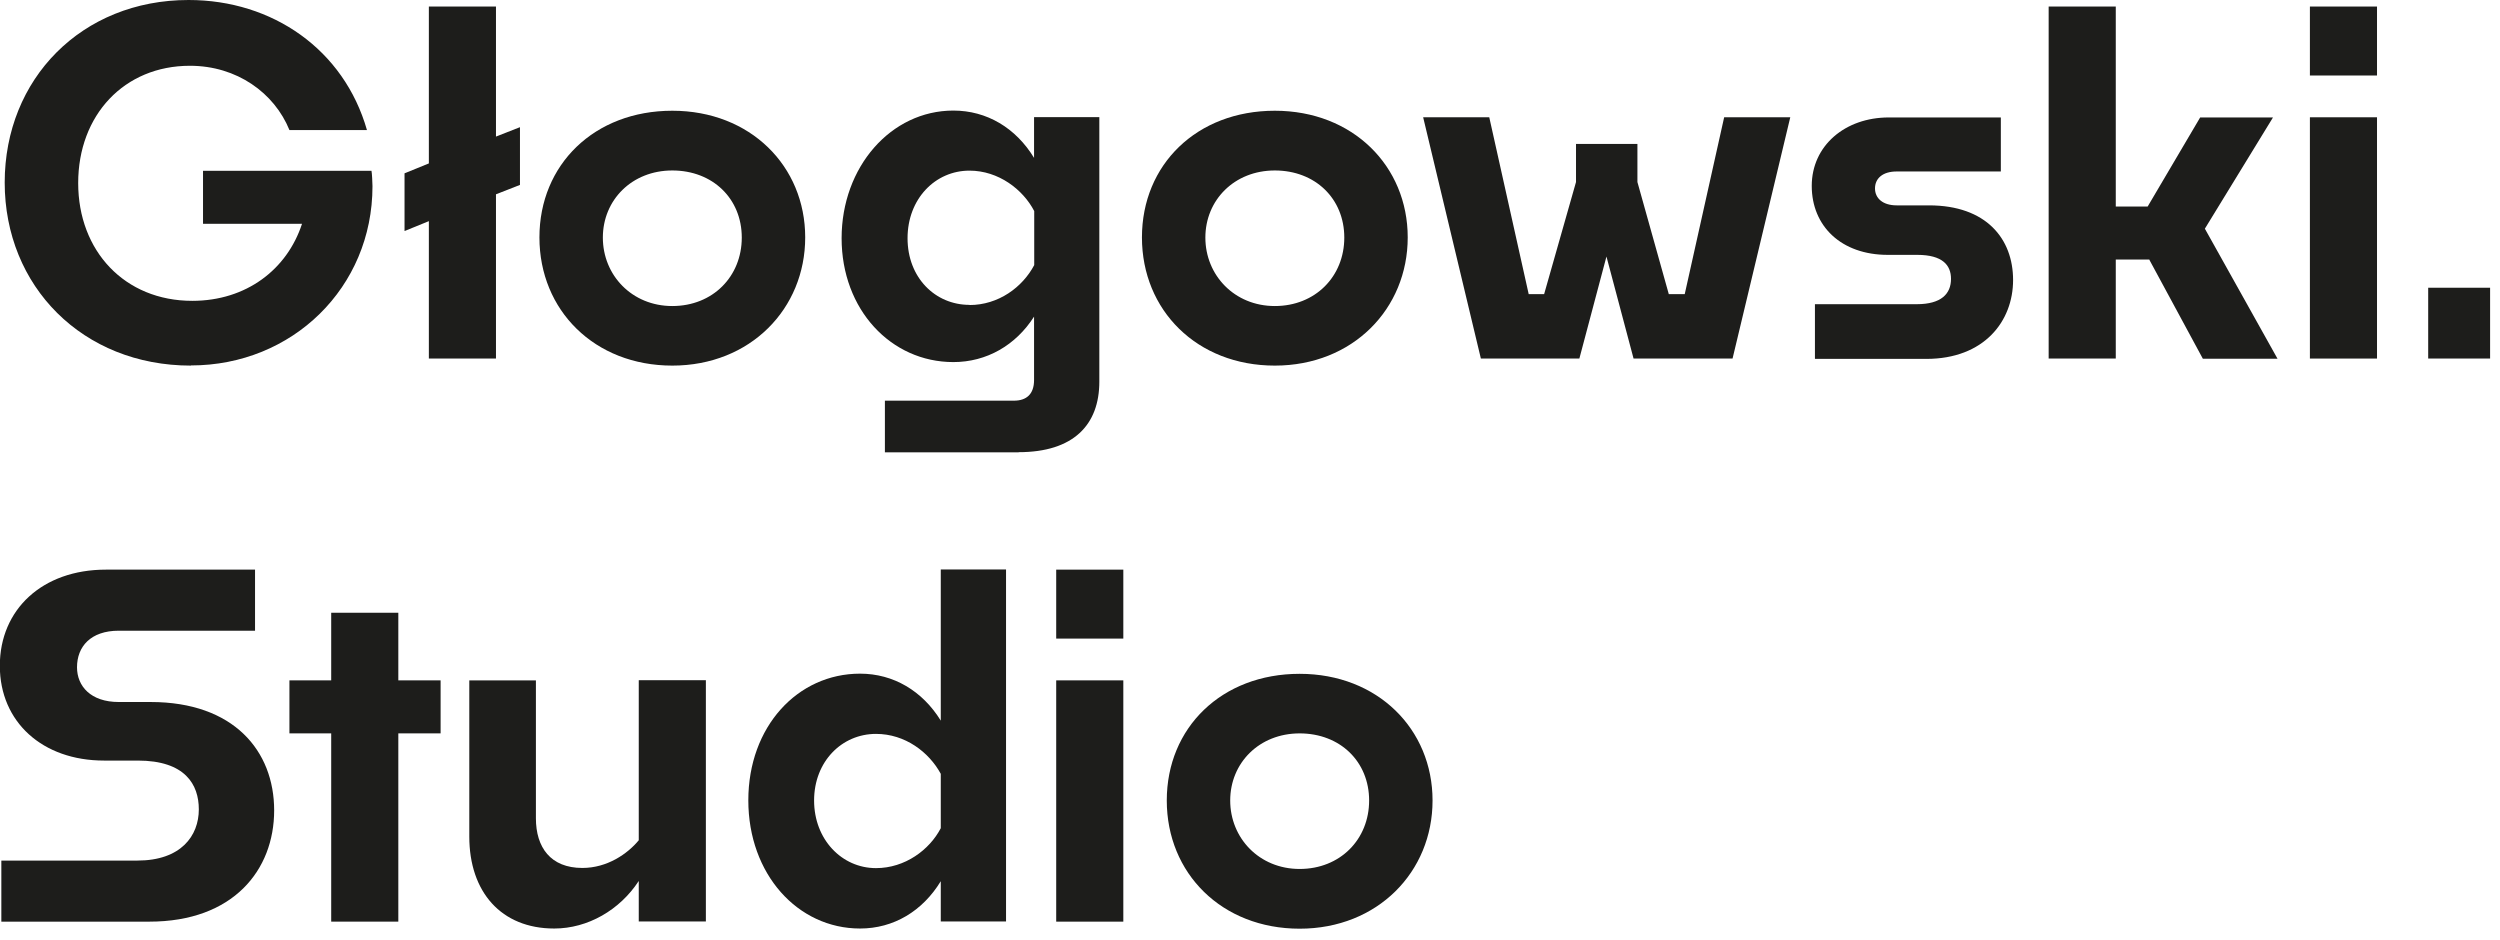 <svg width="149" height="56" viewBox="0 0 149 56" fill="none" xmlns="http://www.w3.org/2000/svg">
<g clip-path="url(#clip0_469_261)">
<path d="M11.38 21.79C4.92 21.79 0.28 17.06 0.28 10.88C0.28 4.7 4.87 0 11.24 0C16.25 0 20.5 2.96 21.87 7.75H17.25C16.35 5.54 14.12 3.92 11.32 3.92C7.4 3.92 4.66 6.86 4.66 10.91C4.66 14.96 7.43 17.93 11.46 17.93C14.68 17.93 17.11 16.06 18 13.34H12.1V10.18H22.14C22.17 10.29 22.2 10.93 22.2 11.1C22.2 17.14 17.42 21.78 11.38 21.78V21.79Z" fill="#1D1D1B"/>
<path d="M29.56 11.58V21.37H25.56V13.18L24.11 13.77V10.33L25.56 9.74V0.39H29.56V8.14L30.99 7.58V11.02L29.56 11.58Z" fill="#1D1D1B"/>
<path d="M40.07 21.79C35.43 21.79 32.15 18.49 32.15 14.15C32.15 9.81 35.42 6.6 40.07 6.6C44.72 6.6 47.99 9.9 47.99 14.15C47.99 18.4 44.72 21.79 40.07 21.79ZM40.07 18.24C42.48 18.24 44.21 16.48 44.21 14.16C44.21 11.84 42.48 10.16 40.07 10.16C37.66 10.16 35.93 11.92 35.93 14.16C35.93 16.4 37.66 18.24 40.07 18.24Z" fill="#1D1D1B"/>
<path d="M60.71 26.96H52.74V23.88H60.43C61.18 23.88 61.63 23.49 61.63 22.65V18.87C60.54 20.58 58.8 21.58 56.82 21.58C53.1 21.58 50.16 18.45 50.16 14.2C50.16 9.95 53.1 6.59 56.82 6.59C58.81 6.59 60.54 7.62 61.63 9.41V6.98H65.52V22.75C65.52 25.32 63.98 26.95 60.71 26.95V26.96ZM57.78 18.18C59.51 18.18 60.94 17.12 61.64 15.8V12.58C60.97 11.29 59.51 10.17 57.78 10.17C55.74 10.17 54.09 11.85 54.09 14.2C54.09 16.55 55.74 18.17 57.78 18.17V18.18Z" fill="#1D1D1B"/>
<path d="M75.98 21.79C71.34 21.79 68.06 18.49 68.06 14.15C68.06 9.81 71.33 6.6 75.98 6.6C80.63 6.6 83.9 9.9 83.9 14.15C83.9 18.4 80.63 21.79 75.98 21.79ZM75.98 18.24C78.39 18.24 80.12 16.48 80.12 14.16C80.12 11.84 78.39 10.16 75.98 10.16C73.57 10.16 71.84 11.92 71.84 14.16C71.84 16.4 73.57 18.24 75.98 18.24Z" fill="#1D1D1B"/>
<path d="M95.75 15.27L94.13 21.37H88.26L84.82 6.99H88.76L91.11 17.53H92.03L93.93 10.85V8.58H97.59V10.85L99.46 17.53H100.41L102.76 6.99H106.7L103.26 21.37H97.36L95.74 15.27H95.75Z" fill="#1D1D1B"/>
<path d="M108.17 21.37V18.13H114.24C115.7 18.13 116.28 17.51 116.28 16.62C116.28 15.81 115.78 15.19 114.27 15.19H112.51C109.74 15.19 107.98 13.48 107.98 11.08C107.98 8.68 109.97 7 112.57 7H119.25V10.22H113.04C112.2 10.22 111.75 10.64 111.75 11.23C111.75 11.82 112.22 12.24 113.04 12.24H114.97C118.38 12.24 119.98 14.23 119.98 16.69C119.98 19.15 118.25 21.39 114.81 21.39H108.18L108.17 21.37Z" fill="#1D1D1B"/>
<path d="M128.11 15.47H126.1V21.37H122.1V0.39H126.1V12.31H128L131.13 7H135.47L131.41 13.63L135.74 21.38H131.29L128.1 15.48L128.11 15.47Z" fill="#1D1D1B"/>
<path d="M137.67 4.5V0.39H141.67V4.5H137.67ZM137.67 21.37V6.99H141.67V21.37H137.67Z" fill="#1D1D1B"/>
<path d="M144.72 21.37V17.15H148.41V21.37H144.72Z" fill="#1D1D1B"/>
<path d="M0.08 54.93V51.29H8.19C10.79 51.29 11.85 49.81 11.85 48.24C11.85 46.76 11.04 45.33 8.21 45.33H6.2C2.54 45.33 -0.01 43.04 -0.01 39.68C-0.01 36.32 2.53 33.95 6.31 33.95H15.2V37.59H7.08C5.4 37.59 4.59 38.54 4.59 39.77C4.59 40.89 5.4 41.84 7.08 41.84H8.98C13.93 41.84 16.34 44.75 16.34 48.3C16.34 51.85 13.91 54.93 8.9 54.93H0.08Z" fill="#1D1D1B"/>
<path d="M23.74 43.709V54.929H19.74V43.709H17.25V40.55H19.74V36.52H23.74V40.55H26.26V43.709H23.74Z" fill="#1D1D1B"/>
<path d="M38.06 52.52C36.94 54.23 35.04 55.34 33.03 55.34C29.87 55.34 27.97 53.16 27.97 49.86V40.55H31.94V48.77C31.94 50.5 32.81 51.73 34.71 51.73C36.19 51.73 37.4 50.89 38.07 50.08V40.54H42.07V54.92H38.07V52.51L38.06 52.52Z" fill="#1D1D1B"/>
<path d="M56.07 52.52C54.98 54.31 53.25 55.34 51.26 55.34C47.54 55.34 44.6 52.1 44.6 47.7C44.6 43.3 47.54 40.15 51.26 40.15C53.25 40.15 54.98 41.18 56.07 42.95V33.94H59.96V54.92H56.07V52.51V52.52ZM52.21 51.74C53.94 51.74 55.4 50.65 56.07 49.36V46.12C55.37 44.83 53.95 43.74 52.21 43.74C50.17 43.74 48.52 45.39 48.52 47.71C48.52 50.03 50.17 51.74 52.21 51.74Z" fill="#1D1D1B"/>
<path d="M62.95 38.06V33.95H66.95V38.06H62.95ZM62.95 54.93V40.55H66.95V54.93H62.95Z" fill="#1D1D1B"/>
<path d="M77.46 55.35C72.82 55.35 69.54 52.05 69.54 47.71C69.54 43.37 72.81 40.16 77.46 40.16C82.11 40.16 85.38 43.46 85.38 47.71C85.38 51.96 82.11 55.35 77.46 55.35ZM77.46 51.79C79.87 51.79 81.6 50.03 81.6 47.71C81.6 45.39 79.87 43.71 77.46 43.71C75.05 43.71 73.32 45.47 73.32 47.71C73.32 49.95 75.05 51.79 77.46 51.79Z" fill="#1D1D1B"/>
</g>
<defs>
<clipPath id="clip0_469_261">
<rect width="148.41" height="55.35" fill="white"/>
</clipPath>
</defs>
</svg>
